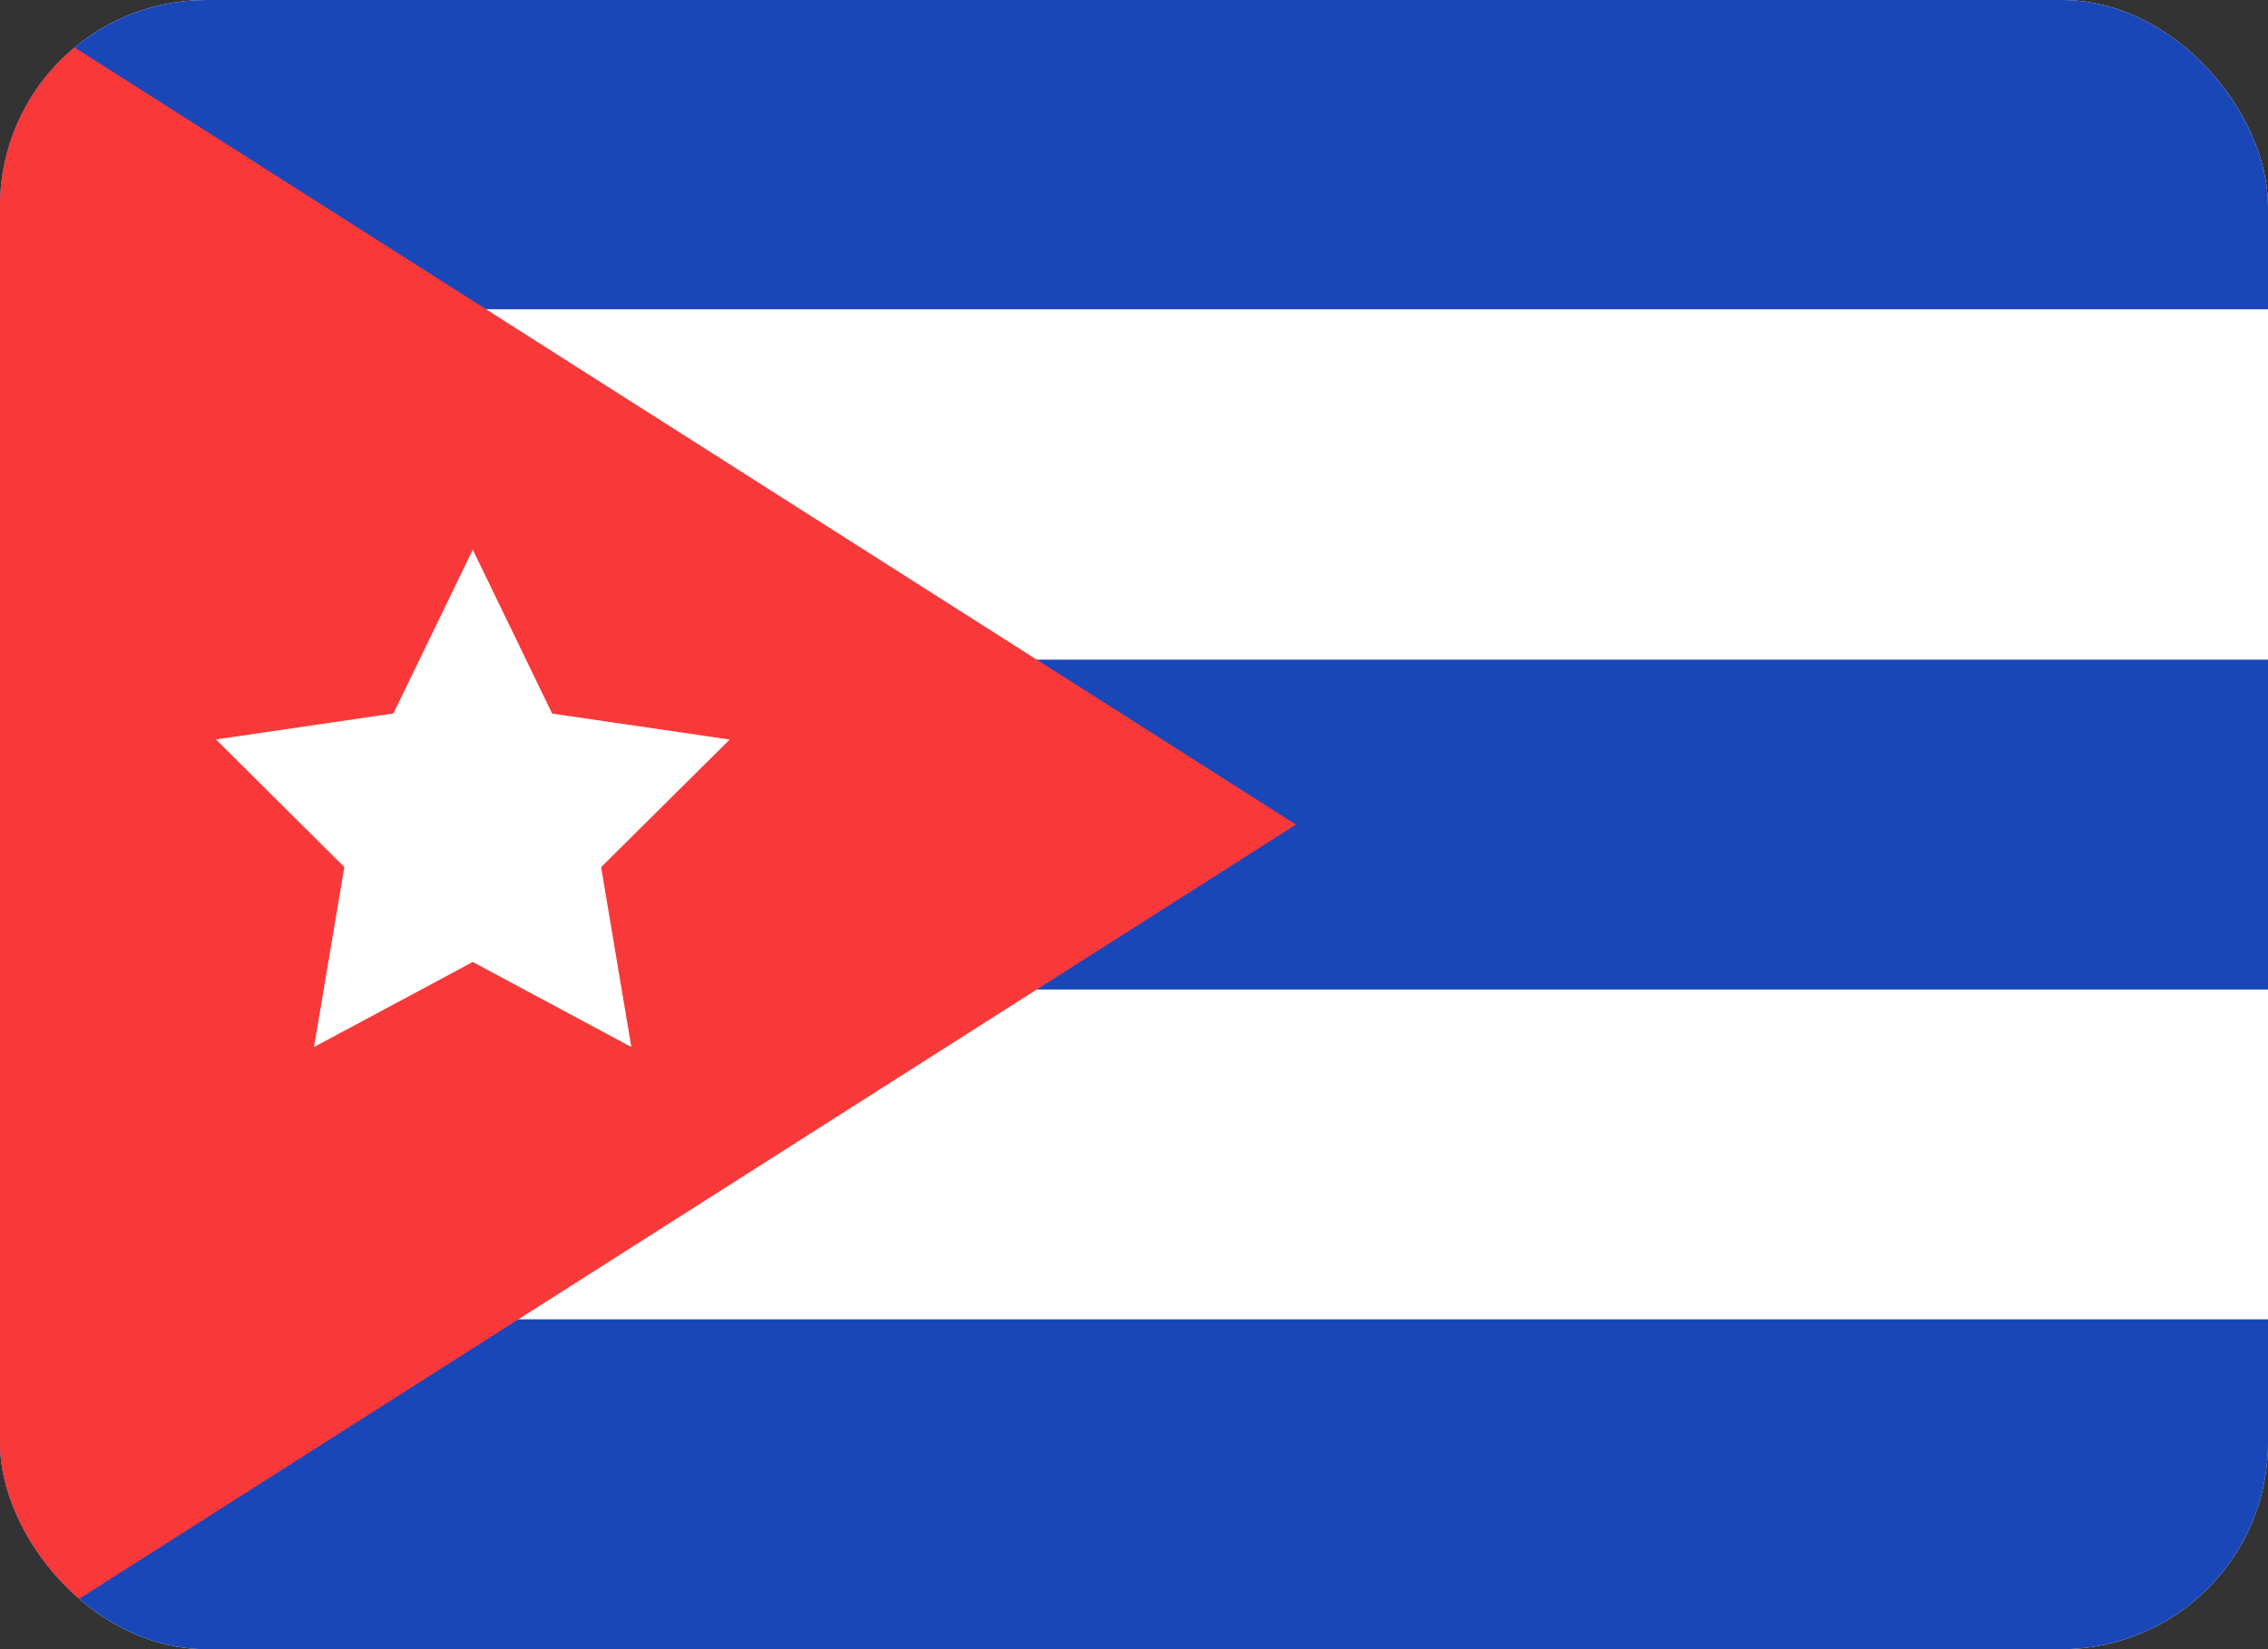<svg width="22" height="16" viewBox="0 0 22 16" fill="none" xmlns="http://www.w3.org/2000/svg">
<rect x="0" y="0" width="22" height="16" fill="#333333" stroke="none"/>
<g clip-path="url(#clip0_1581_20213)">
<g clip-path="url(#clip1_1581_20213)">
<rect width="22" height="16" rx="2" fill="white"/>
<path fill-rule="evenodd" clip-rule="evenodd" d="M0 6.4H22V9.6H0V6.4ZM0 12.8H22V16H0V12.8Z" fill="#1A47B8"/>
<rect width="22" height="3" fill="#1A47B8"/>
<path fill-rule="evenodd" clip-rule="evenodd" d="M0 0L12.571 8L0 16V0Z" fill="#F93939"/>
<path fill-rule="evenodd" clip-rule="evenodd" d="M4.586 9.333L3.046 10.158L3.34 8.412L2.095 7.174L3.816 6.922L4.586 5.333L5.356 6.923L7.078 7.175L5.831 8.413L6.124 10.158" fill="white"/>
</g>
</g>
<defs>
<clipPath id="clip0_1581_20213">
<rect width="22" height="16" fill="white"/>
</clipPath>
<clipPath id="clip1_1581_20213">
<rect width="22" height="16" rx="2" fill="white"/>
</clipPath>
</defs>
</svg>
